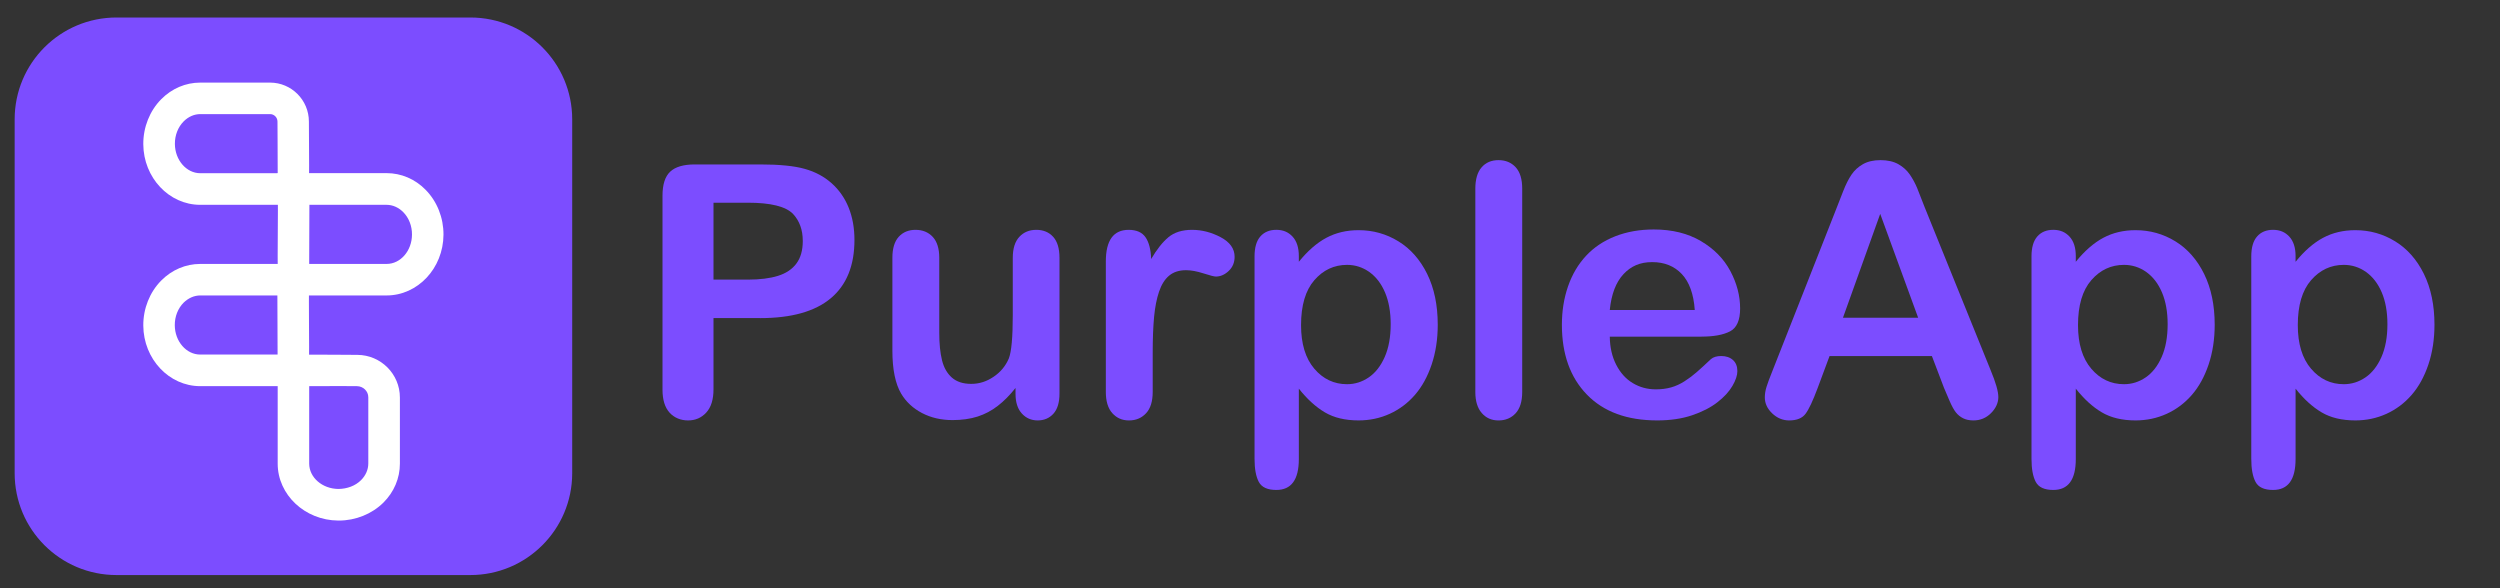 <?xml version="1.0" encoding="UTF-8"?><svg id="Layer_1" xmlns="http://www.w3.org/2000/svg" viewBox="0 0 2125.89 500"><rect x="0" y="0" width="2125.89" height="500" fill="#333333" stroke="none"/><defs><style>.cls-1{fill:#fff;}.cls-1,.cls-2{stroke-width:0px;}.cls-2{fill:#7c4dff;}</style></defs><path class="cls-2" d="M399.97,489H99.07c-47.86,0-86.61-38.75-86.61-86.61V101.49C12.46,53.63,51.21,14.88,99.07,14.88h300.9c47.86,0,86.61,38.75,86.61,86.61v300.9c0,47.77-38.75,86.61-86.61,86.61Z"/><path class="cls-1" d="M262.56,174.17h-92.32c-26.52,0-48.22-23.13-48.39-51.52-.09-14.46,5.45-28.39,15.27-38.3,9.02-9.11,20.8-14.11,33.13-14.11h59.38c18.21,0,33.04,14.82,33.04,33.13l.09,16.79c.09,13.57.18,27.23,0,40.8l-.18,13.21ZM170.33,97.03c-5.18,0-10.18,2.23-14.11,6.16-4.82,4.82-7.59,11.88-7.5,19.2.09,13.75,9.82,24.91,21.61,24.91h65.81c0-9.02,0-18.04-.09-27.05l-.09-16.88c0-3.48-2.86-6.34-6.25-6.34,0,0-59.38,0-59.38,0Z"/><path class="cls-1" d="M262.56,328.37h-92.32c-26.52,0-48.22-23.13-48.39-51.52-.09-14.46,5.45-28.39,15.27-38.3,9.02-9.11,20.8-14.11,33.13-14.11h92.68l-.18,13.57c-.09,12.05-.09,24.2,0,36.25.09,13.66.18,27.32,0,40.89l-.18,13.21ZM170.33,251.23c-5.18,0-10.18,2.23-14.2,6.16-4.82,4.82-7.59,11.88-7.5,19.2.09,13.75,9.82,24.91,21.61,24.91h65.81c0-9.02,0-18.13-.09-27.14-.09-7.68-.09-15.45-.09-23.13,0,0-65.54,0-65.54,0Z"/><path class="cls-1" d="M328.72,251.23h-92.32l-.18-13.21c-.18-13.57-.09-27.14,0-40.8.09-12.14.18-24.29,0-36.43l-.18-13.57h92.68c12.41,0,24.2,5,33.13,14.11,9.82,9.91,15.36,23.84,15.27,38.3-.18,28.48-21.88,51.61-48.39,51.61ZM262.92,224.44h65.81c11.88,0,21.52-11.16,21.61-24.91.09-7.32-2.68-14.38-7.5-19.2-3.93-3.93-8.93-6.16-14.11-6.16h-65.63c0,7.77,0,15.54-.09,23.3-.09,9.02-.09,17.95-.09,26.96Z"/><path class="cls-1" d="M288.1,442.66h-.45c-28.39-.18-51.52-21.96-51.52-48.39v-92.41l13.21-.18c13.57-.18,27.14-.09,40.8,0l13.75.09c20,.09,36.16,16.34,36.16,36.25v56.25c0,12.41-5,24.2-14.11,33.22-9.82,9.64-23.57,15.18-37.86,15.18ZM262.92,328.37v65.81c0,11.88,11.16,21.52,24.91,21.61,7.41-.09,14.38-2.68,19.2-7.5,3.93-3.93,6.16-8.93,6.16-14.2v-56.25c0-5.18-4.29-9.38-9.55-9.46l-13.75-.09c-8.93.09-17.95.09-26.96.09Z"/><path class="cls-2" d="M646.44,270.49h-39.71v60.59c0,8.67-2.04,15.24-6.13,19.71-4.09,4.48-9.25,6.72-15.48,6.72s-11.78-2.22-15.77-6.64c-3.99-4.43-5.99-10.93-5.99-19.49v-164.99c0-9.54,2.19-16.35,6.57-20.44,4.38-4.09,11.34-6.13,20.88-6.13h55.63c16.45,0,29.1,1.27,37.96,3.8,8.76,2.43,16.33,6.47,22.7,12.12,6.37,5.65,11.22,12.56,14.53,20.73,3.31,8.18,4.96,17.38,4.96,27.6,0,21.81-6.72,38.33-20.15,49.57-13.43,11.24-33.44,16.86-60.01,16.86ZM635.93,172.37h-29.2v65.41h29.2c10.22,0,18.76-1.07,25.62-3.21,6.86-2.14,12.09-5.64,15.7-10.51,3.6-4.87,5.4-11.24,5.4-19.13,0-9.44-2.77-17.13-8.32-23.07-6.23-6.33-19.03-9.49-38.4-9.49Z"/><path class="cls-2" d="M863.55,335.03v-5.11c-4.77,6.04-9.78,11.1-15.04,15.18-5.26,4.09-11,7.13-17.23,9.13-6.23,1.99-13.34,2.99-21.32,2.99-9.64,0-18.28-2-25.92-5.99-7.64-3.99-13.56-9.49-17.74-16.5-4.96-8.47-7.45-20.63-7.45-36.5v-78.99c0-7.98,1.8-13.94,5.4-17.89,3.6-3.94,8.37-5.91,14.31-5.91s10.9,2,14.6,5.99c3.7,3.99,5.55,9.93,5.55,17.81v63.81c0,9.25.78,17.01,2.34,23.29,1.56,6.28,4.36,11.19,8.4,14.75,4.04,3.55,9.51,5.33,16.43,5.33s13.04-1.99,18.98-5.99c5.94-3.99,10.27-9.2,13-15.62,2.24-5.64,3.36-18.01,3.36-37.09v-48.48c0-7.88,1.85-13.82,5.55-17.81,3.7-3.99,8.52-5.99,14.46-5.99s10.71,1.97,14.31,5.91c3.6,3.94,5.4,9.91,5.4,17.89v115.49c0,7.59-1.73,13.29-5.18,17.08-3.46,3.8-7.91,5.69-13.36,5.69s-9.95-1.97-13.51-5.91c-3.55-3.94-5.33-9.47-5.33-16.57Z"/><path class="cls-2" d="M980.21,299.99v33.29c0,8.08-1.9,14.14-5.69,18.18s-8.61,6.06-14.46,6.06-10.46-2.04-14.16-6.13c-3.7-4.09-5.55-10.12-5.55-18.1v-110.97c0-17.91,6.47-26.87,19.42-26.87,6.62,0,11.39,2.09,14.31,6.28,2.92,4.19,4.53,10.37,4.82,18.54,4.77-8.18,9.66-14.36,14.67-18.54,5.01-4.18,11.7-6.28,20.08-6.28s16.5,2.09,24.38,6.28c7.88,4.19,11.83,9.73,11.83,16.64,0,4.87-1.68,8.88-5.04,12.05-3.36,3.16-6.99,4.75-10.88,4.75-1.46,0-4.99-.9-10.59-2.7-5.6-1.8-10.54-2.7-14.82-2.7-5.84,0-10.61,1.53-14.31,4.6-3.7,3.07-6.57,7.62-8.61,13.65-2.04,6.04-3.46,13.21-4.23,21.54-.78,8.32-1.17,18.47-1.17,30.44Z"/><path class="cls-2" d="M1104.47,217.78v4.82c7.5-9.25,15.28-16.04,23.36-20.37,8.08-4.33,17.23-6.5,27.45-6.5,12.26,0,23.55,3.16,33.87,9.49,10.32,6.33,18.47,15.58,24.46,27.74,5.99,12.17,8.98,26.57,8.98,43.22,0,12.26-1.73,23.53-5.18,33.8-3.46,10.27-8.2,18.89-14.24,25.84-6.04,6.96-13.17,12.32-21.39,16.06-8.23,3.75-17.06,5.62-26.5,5.62-11.39,0-20.95-2.29-28.69-6.86-7.74-4.57-15.11-11.29-22.12-20.15v59.86c0,17.52-6.38,26.28-19.13,26.28-7.5,0-12.46-2.26-14.89-6.79-2.43-4.53-3.65-11.12-3.65-19.78v-172c0-7.59,1.65-13.26,4.96-17.01,3.31-3.75,7.83-5.62,13.58-5.62s10.24,1.92,13.8,5.77c3.55,3.85,5.33,9.37,5.33,16.57ZM1182.58,275.75c0-10.51-1.61-19.54-4.82-27.08-3.21-7.54-7.67-13.33-13.36-17.38-5.69-4.04-12-6.06-18.91-6.06-11,0-20.27,4.33-27.81,13-7.54,8.67-11.32,21.42-11.32,38.25,0,15.87,3.75,28.21,11.24,37.01,7.49,8.81,16.79,13.21,27.89,13.21,6.62,0,12.75-1.92,18.4-5.77,5.64-3.84,10.17-9.61,13.58-17.3,3.41-7.69,5.11-16.99,5.11-27.89Z"/><path class="cls-2" d="M1254.56,333.28v-172.87c0-7.98,1.78-14.02,5.33-18.11,3.55-4.09,8.35-6.13,14.38-6.13s10.9,2.02,14.6,6.06c3.7,4.04,5.55,10.1,5.55,18.18v172.87c0,8.08-1.88,14.14-5.62,18.18-3.75,4.04-8.59,6.06-14.53,6.06s-10.58-2.09-14.24-6.28c-3.65-4.18-5.48-10.17-5.48-17.96Z"/><path class="cls-2" d="M1446.86,286.26h-77.97c.1,9.05,1.92,17.04,5.48,23.95,3.55,6.91,8.27,12.12,14.16,15.62,5.89,3.5,12.38,5.26,19.49,5.26,4.77,0,9.13-.56,13.07-1.68,3.94-1.12,7.76-2.87,11.46-5.26,3.7-2.38,7.1-4.94,10.22-7.67,3.11-2.72,7.16-6.42,12.12-11.1,2.04-1.75,4.96-2.63,8.76-2.63,4.09,0,7.4,1.12,9.93,3.36,2.53,2.24,3.8,5.4,3.8,9.49,0,3.6-1.41,7.81-4.23,12.63-2.82,4.82-7.08,9.44-12.78,13.87-5.69,4.43-12.85,8.1-21.46,11.02-8.61,2.92-18.52,4.38-29.71,4.38-25.6,0-45.51-7.3-59.72-21.9-14.21-14.6-21.32-34.41-21.32-59.43,0-11.78,1.75-22.7,5.26-32.78,3.5-10.08,8.61-18.71,15.33-25.92,6.72-7.2,14.99-12.73,24.82-16.57,9.83-3.84,20.73-5.77,32.71-5.77,15.57,0,28.93,3.29,40.08,9.86,11.15,6.57,19.49,15.06,25.04,25.48,5.55,10.42,8.32,21.03,8.32,31.83,0,10.03-2.87,16.52-8.61,19.49-5.75,2.97-13.82,4.45-24.24,4.45ZM1368.89,263.63h72.27c-.97-13.63-4.65-23.82-11.02-30.59-6.38-6.76-14.77-10.15-25.19-10.15s-18.08,3.43-24.46,10.29c-6.38,6.86-10.25,17.01-11.61,30.44Z"/><path class="cls-2" d="M1653.02,329.63l-10.22-26.87h-87.02l-10.22,27.45c-3.99,10.71-7.4,17.94-10.22,21.68-2.82,3.75-7.45,5.62-13.87,5.62-5.45,0-10.27-2-14.46-5.99-4.19-3.99-6.28-8.52-6.28-13.58,0-2.92.49-5.94,1.46-9.05.97-3.11,2.58-7.45,4.82-12.99l54.75-139c1.56-3.99,3.43-8.78,5.62-14.38,2.19-5.6,4.53-10.24,7.01-13.94,2.48-3.7,5.74-6.69,9.78-8.98,4.04-2.29,9.03-3.43,14.97-3.43s11.07,1.15,15.11,3.43c4.04,2.29,7.3,5.23,9.78,8.83,2.48,3.6,4.57,7.47,6.28,11.61,1.7,4.14,3.87,9.66,6.5,16.57l55.92,138.12c4.38,10.51,6.57,18.16,6.57,22.92s-2.07,9.52-6.21,13.65c-4.14,4.14-9.13,6.21-14.97,6.21-3.41,0-6.33-.61-8.76-1.83-2.43-1.22-4.48-2.87-6.13-4.96-1.66-2.09-3.43-5.3-5.33-9.64-1.9-4.33-3.53-8.15-4.89-11.46ZM1567.17,270.2h63.95l-32.27-88.33-31.68,88.33Z"/><path class="cls-2" d="M1765.16,217.78v4.82c7.5-9.25,15.28-16.04,23.36-20.37,8.08-4.33,17.23-6.5,27.45-6.5,12.26,0,23.55,3.16,33.87,9.49,10.32,6.33,18.47,15.58,24.46,27.74,5.99,12.17,8.98,26.57,8.98,43.22,0,12.26-1.73,23.53-5.18,33.8-3.46,10.27-8.2,18.89-14.24,25.84-6.04,6.96-13.17,12.32-21.39,16.06-8.23,3.75-17.06,5.62-26.5,5.62-11.39,0-20.95-2.29-28.69-6.86-7.74-4.57-15.11-11.29-22.12-20.15v59.86c0,17.52-6.38,26.28-19.13,26.28-7.5,0-12.46-2.26-14.89-6.79-2.43-4.53-3.65-11.12-3.65-19.78v-172c0-7.59,1.65-13.26,4.96-17.01,3.31-3.75,7.83-5.62,13.58-5.62s10.24,1.92,13.8,5.77c3.55,3.85,5.33,9.37,5.33,16.57ZM1843.27,275.75c0-10.51-1.61-19.54-4.82-27.08-3.21-7.54-7.67-13.33-13.36-17.38-5.69-4.04-12-6.06-18.91-6.06-11,0-20.27,4.33-27.81,13-7.54,8.67-11.32,21.42-11.32,38.25,0,15.87,3.75,28.21,11.24,37.01,7.49,8.81,16.79,13.21,27.89,13.21,6.62,0,12.75-1.92,18.4-5.77,5.64-3.84,10.17-9.61,13.58-17.3,3.41-7.69,5.11-16.99,5.11-27.89Z"/><path class="cls-2" d="M1952.05,217.78v4.82c7.5-9.25,15.28-16.04,23.36-20.37,8.08-4.33,17.23-6.5,27.45-6.5,12.26,0,23.55,3.16,33.87,9.49,10.32,6.33,18.47,15.58,24.46,27.74,5.99,12.17,8.98,26.57,8.98,43.22,0,12.26-1.73,23.53-5.18,33.8-3.46,10.27-8.2,18.89-14.24,25.84-6.04,6.96-13.17,12.32-21.39,16.06-8.23,3.75-17.06,5.62-26.5,5.62-11.39,0-20.95-2.29-28.69-6.86-7.74-4.57-15.11-11.29-22.12-20.15v59.86c0,17.52-6.38,26.28-19.13,26.28-7.5,0-12.46-2.26-14.89-6.79-2.43-4.53-3.65-11.12-3.65-19.78v-172c0-7.59,1.65-13.26,4.96-17.01,3.31-3.75,7.83-5.62,13.58-5.62s10.24,1.92,13.8,5.77c3.55,3.85,5.33,9.37,5.33,16.57ZM2030.16,275.75c0-10.51-1.61-19.54-4.82-27.08-3.21-7.54-7.67-13.33-13.36-17.38-5.69-4.04-12-6.06-18.91-6.06-11,0-20.27,4.33-27.81,13-7.54,8.67-11.32,21.42-11.32,38.25,0,15.87,3.75,28.21,11.24,37.01,7.49,8.81,16.79,13.21,27.89,13.21,6.62,0,12.75-1.92,18.4-5.77,5.64-3.84,10.17-9.61,13.58-17.3,3.41-7.69,5.11-16.99,5.11-27.89Z"/></svg>